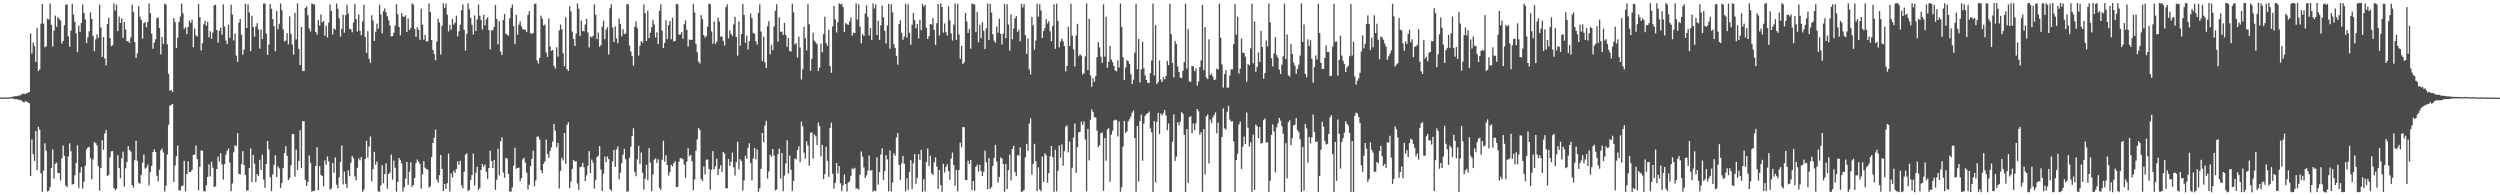 <?xml version="1.0" encoding="UTF-8"?>
<svg xmlns="http://www.w3.org/2000/svg" width="1920" height="150">
  <path d="M0 74.821h1v1.000H0zM1 74.994h1v1.000H1zM2 74.993h1v1.000H2zM3 74.654h1v1.000H3zM4 74.962h1v1.000H4zM5 74.957h1v1.000H5zM6 74.760h1v1.000H6zM7 74.715h1v1.000H7zM8 74.613h1v1.000H8zM9 74.222h1v1.409H9zM10 74.181h1v1.752H10zM11 73.809h1v2.449H11zM12 73.950h1v2.119H12zM13 73.565h1v2.839H13zM14 73.415h1v3.160H14zM15 73.193h1v3.761H15zM16 72.596h1v4.529H16zM17 71.981h1v6.204H17zM18 72.000h1v6.812H18zM19 72.283h1v5.457H19zM20 71.627h1v6.447H20zM21 71.283h1v7.391H21zM22 70.654h1v8.703H22zM23 25.699h1v109.462H23zM24 41.225h1v65.884H24zM25 32.792h1v85.598H25zM26 35.550h1v88.130H26zM27 47.617h1v53.015H27zM28 21.622h1v109.099H28zM29 54.529h1v42.866H29zM30 53.241h1v46.332H30zM31 18.212h1v114.966H31zM32 3.127h1v144.102H32zM33 18.115h1v112.910H33zM34 36.325h1v73.803H34zM35 35.526h1v80.221H35zM36 14.296h1v132.739H36zM37 14.984h1v131.499H37zM38 2.651h1v141.115H38zM39 19.090h1v110.024H39zM40 35.769h1v78.991H40zM41 23.487h1v113.616H41zM42 11.964h1v113.804H42zM43 20.538h1v104.351H43zM44 13.129h1v119.639H44zM45 14.536h1v118.449H45zM46 15.687h1v122.950H46zM47 33.374h1v88.257H47zM48 31.390h1v80.377H48zM49 19.369h1v100.362H49zM50 3.794h1v138.668H50zM51 3.284h1v140.480H51zM52 27.959h1v92.253H52zM53 35.929h1v74.214H53zM54 23.512h1v92.662H54zM55 2.887h1v138.823H55zM56 11.278h1v130.086H56zM57 16.676h1v117.987H57zM58 25.589h1v99.543H58zM59 40.061h1v71.626H59zM60 19.659h1v124.859H60zM61 24.597h1v108.010H61zM62 17.589h1v110.740H62zM63 3.520h1v141.386H63zM64 10.008h1v129.441H64zM65 14.883h1v112.400H65zM66 33.082h1v81.702H66zM67 28.727h1v84.556H67zM68 23.989h1v88.816H68zM69 9.477h1v112.012H69zM70 14.585h1v123.180H70zM71 27.574h1v94.911H71zM72 39.321h1v69.749H72zM73 30.316h1v79.585H73zM74 26.391h1v85.355H74zM75 29.039h1v98.649H75zM76 3.638h1v142.842H76zM77 21.143h1v107.882H77zM78 43.683h1v63.980H78zM79 28.415h1v86.645H79zM80 44.869h1v57.715H80zM81 50.192h1v49.616H81zM82 18.494h1v116.784H82zM83 13.571h1v120.769H83zM84 29.242h1v91.691H84zM85 35.418h1v80.737H85zM86 34.723h1v81.370H86zM87 2.779h1v141.619H87zM88 8.119h1v138.027H88zM89 3.565h1v141.448H89zM90 23.893h1v95.304H90zM91 12.623h1v116.392H91zM92 17.635h1v119.324H92zM93 13.978h1v107.641H93zM94 29.041h1v87.424H94zM95 16.945h1v126.301H95zM96 22.656h1v106.603H96zM97 31.547h1v92.885H97zM98 31.859h1v80.252H98zM99 32.942h1v82.188H99zM100 28.703h1v87.688H100zM101 3.610h1v138.464H101zM102 9.247h1v134.770H102zM103 32.294h1v90.720H103zM104 44.482h1v63.563H104zM105 41.020h1v82.537H105zM106 4.713h1v135.644H106zM107 12.772h1v128.353H107zM108 15.294h1v118.998H108zM109 29.686h1v95.267H109zM110 17.818h1v100.844H110zM111 16.938h1v112.630H111zM112 20.957h1v107.719H112zM113 16.871h1v109.546H113zM114 2.623h1v139.788H114zM115 10.029h1v122.039H115zM116 25.781h1v101.615H116zM117 37.419h1v79.409H117zM118 32.663h1v82.074H118zM119 30.194h1v86.503H119zM120 13.955h1v121.035H120zM121 13.395h1v125.842H121zM122 21.620h1v108.660H122zM123 41.733h1v73.768H123zM124 28.300h1v85.894H124zM125 33.705h1v83.444H125zM126 2.759h1v144.447H126zM127 3.550h1v139.180H127zM128 34.024h1v84.630H128zM129 56.710h1v39.245H129zM130 69.635h1v11.398H130zM131 69.204h1v11.365H131zM132 70.665h1v9.171H132zM133 13.876h1v125.830H133zM134 17.028h1v110.140H134zM135 36.825h1v83.120H135zM136 28.934h1v82.898H136zM137 16.987h1v129.364H137zM138 12.740h1v133.504H138zM139 2.798h1v140.221H139zM140 10.175h1v132.395H140zM141 22.073h1v101.495H141zM142 20.882h1v126.062H142zM143 26.228h1v107.467H143zM144 20.727h1v103.174H144zM145 15.780h1v116.493H145zM146 17.612h1v114.373H146zM147 15.031h1v115.327H147zM148 36.303h1v82.644H148zM149 21.859h1v96.840H149zM150 27.110h1v84.646H150zM151 28.176h1v94.002H151zM152 3.179h1v142.985H152zM153 13.185h1v114.913H153zM154 38.761h1v76.677H154zM155 33.243h1v82.638H155zM156 18.725h1v128.134H156zM157 15.973h1v131.079H157zM158 19.706h1v122.491H158zM159 16.755h1v119.085H159zM160 28.668h1v97.592H160zM161 24.064h1v111.458H161zM162 29.807h1v94.445H162zM163 24.955h1v103.909H163zM164 4.097h1v139.542H164zM165 3.656h1v139.481H165zM166 23.005h1v106.778H166zM167 32.832h1v87.473H167zM168 23.674h1v100.401H168zM169 21.310h1v96.411H169zM170 26.631h1v99.693H170zM171 3.310h1v134.678H171zM172 20.436h1v105.629H172zM173 31.140h1v87.648H173zM174 33.856h1v81.868H174zM175 18.918h1v95.069H175zM176 29.080h1v95.791H176zM177 3.568h1v143.305H177zM178 11.185h1v129.698H178zM179 31.084h1v85.891H179zM180 25.585h1v86.060H180zM181 42.697h1v69.525H181zM182 47.424h1v54.828H182zM183 17.397h1v116.179H183zM184 14.552h1v119.437H184zM185 26.687h1v99.415H185zM186 41.969h1v74.108H186zM187 38.082h1v88.811H187zM188 2.839h1v131.524H188zM189 21.484h1v124.796H189zM190 3.355h1v142.950H190zM191 9.553h1v119.541H191zM192 39.238h1v74.781H192zM193 12.027h1v127.738H193zM194 20.725h1v98.284H194zM195 28.174h1v97.500H195zM196 20.424h1v119.433H196zM197 17.826h1v115.825H197zM198 22.661h1v112.520H198zM199 37.392h1v85.339H199zM200 22.581h1v107.912H200zM201 30.085h1v88.691H201zM202 2.787h1v135.095H202zM203 2.640h1v141.580H203zM204 25.869h1v100.083H204zM205 42.211h1v66.080H205zM206 34.174h1v80.540H206zM207 3.115h1v132.948H207zM208 6.634h1v140.226H208zM209 14.709h1v119.288H209zM210 20.134h1v106.460H210zM211 39.348h1v79.998H211zM212 8.515h1v127.483H212zM213 22.451h1v105.359H213zM214 18.276h1v111.081H214zM215 2.684h1v141.658H215zM216 7.888h1v132.742H216zM217 22.502h1v106.697H217zM218 31.840h1v85.661H218zM219 31.097h1v81.201H219zM220 25.448h1v94.302H220zM221 34.065h1v104.267H221zM222 12.612h1v124.308H222zM223 26.035h1v101.001H223zM224 34.135h1v68.742H224zM225 42.040h1v61.023H225zM226 9.850h1v125.882H226zM227 30.301h1v84.662H227zM228 2.618h1v128.043H228zM229 37.539h1v86.008H229zM230 50.067h1v49.993H230zM231 20.756h1v108.254H231zM232 54.436h1v38.651H232zM233 54.628h1v38.518H233zM234 6.073h1v131.997H234zM235 4.866h1v138.005H235zM236 11.704h1v127.903H236zM237 21.875h1v97.568H237zM238 24.167h1v100.913H238zM239 2.657h1v144.623H239zM240 3.236h1v143.280H240zM241 3.494h1v143.199H241zM242 24.583h1v102.954H242zM243 26.613h1v86.421H243zM244 15.318h1v130.772H244zM245 19.600h1v107.989H245zM246 11.179h1v123.107H246zM247 17.255h1v117.930H247zM248 16.099h1v126.952H248zM249 27.462h1v95.758H249zM250 19.676h1v106.886H250zM251 28.764h1v91.340H251zM252 17.425h1v106.515H252zM253 3.463h1v142.208H253zM254 8.455h1v136.357H254zM255 26.547h1v98.698H255zM256 21.832h1v110.810H256zM257 22.787h1v98.163H257zM258 2.714h1v139.125H258zM259 6.729h1v137.918H259zM260 13.953h1v122.101H260zM261 28.043h1v96.227H261zM262 21.993h1v89.757H262zM263 11.293h1v130.391H263zM264 25.047h1v106.688H264zM265 11.612h1v129.495H265zM266 3.625h1v140.798H266zM267 10.454h1v120.245H267zM268 22.076h1v113.213H268zM269 22.569h1v102.419H269zM270 24.760h1v94.980H270zM271 17.268h1v104.205H271zM272 3.095h1v132.391H272zM273 14.626h1v123.990H273zM274 24.223h1v104.729H274zM275 11.062h1v110.590H275zM276 23.679h1v99.435H276zM277 27.047h1v93.510H277zM278 16.463h1v130.828H278zM279 3.616h1v141.928H279zM280 28.352h1v93.683H280zM281 40.536h1v67.638H281zM282 23.963h1v97.139H282zM283 45.076h1v67.486H283zM284 48.210h1v56.608H284zM285 11.738h1v127.575H285zM286 15.754h1v114.160H286zM287 31.483h1v85.127H287zM288 24.391h1v102.134H288zM289 18.178h1v105.833H289zM290 22.092h1v124.932H290zM291 3.654h1v143.590H291zM292 10.987h1v131.470H292zM293 25.665h1v101.167H293zM294 8.595h1v132.120H294zM295 6.435h1v127.229H295zM296 9.471h1v116.029H296zM297 12.560h1v132.356H297zM298 15.582h1v118.030H298zM299 19.636h1v112.904H299zM300 27.908h1v90.809H300zM301 27.702h1v110.240H301zM302 25.167h1v98.249H302zM303 19.610h1v109.269H303zM304 3.311h1v143.864H304zM305 10.900h1v128.772H305zM306 20.744h1v100.648H306zM307 27.146h1v95.890H307zM308 10.025h1v115.501H308zM309 12.682h1v134.453H309zM310 12.966h1v130.851H310zM311 11.773h1v125.322H311zM312 24.553h1v99.815H312zM313 14.171h1v127.792H313zM314 23.005h1v108.940H314zM315 21.444h1v103.248H315zM316 2.622h1v140.891H316zM317 3.642h1v138.335H317zM318 22.357h1v114.337H318zM319 28.259h1v97.041H319zM320 20.978h1v101.528H320zM321 22.789h1v101.393H321zM322 30.555h1v95.235H322zM323 6.710h1v138.173H323zM324 18.912h1v115.004H324zM325 30.469h1v93.207H325zM326 26.794h1v102.019H326zM327 31.820h1v98.000H327zM328 31.651h1v98.589H328zM329 2.603h1v141.543H329zM330 9.141h1v134.036H330zM331 30.710h1v89.953H331zM332 38.275h1v71.564H332zM333 41.530h1v64.277H333zM334 46.227h1v53.343H334zM335 31.830h1v106.062H335zM336 14.342h1v126.019H336zM337 17.323h1v117.214H337zM338 41.906h1v77.076H338zM339 19.786h1v109.953H339zM340 2.602h1v144.201H340zM341 6.093h1v135.125H341zM342 2.790h1v142.311H342zM343 11.317h1v129.370H343zM344 24.114h1v93.868H344zM345 18.980h1v128.134H345zM346 22.718h1v110.444H346zM347 14.565h1v121.675H347zM348 18.892h1v112.223H348zM349 17.338h1v115.532H349zM350 12.100h1v117.691H350zM351 27.993h1v95.883H351zM352 24.061h1v102.500H352zM353 19.021h1v104.399H353zM354 7.789h1v134.645H354zM355 3.469h1v141.163H355zM356 22.863h1v109.090H356zM357 38.832h1v79.910H357zM358 25.894h1v91.949H358zM359 2.624h1v144.155H359zM360 7.083h1v138.804H360zM361 13.660h1v124.612H361zM362 18.927h1v115.579H362zM363 26.461h1v91.437H363zM364 11.801h1v130.761H364zM365 23.791h1v108.817H365zM366 14.965h1v113.154H366zM367 3.545h1v142.363H367zM368 12.072h1v132.270H368zM369 15.215h1v115.273H369zM370 22.673h1v103.254H370zM371 11.291h1v116.745H371zM372 19.456h1v106.953H372zM373 14.862h1v117.220H373zM374 13.251h1v124.169H374zM375 23.065h1v105.961H375zM376 37.916h1v77.855H376zM377 23.323h1v100.338H377zM378 23.244h1v105.828H378zM379 20.514h1v102.327H379zM380 3.859h1v141.964H380zM381 14.495h1v123.565H381zM382 34.042h1v80.127H382zM383 16.221h1v118.372H383zM384 39.678h1v68.941H384zM385 42.246h1v63.251H385zM386 15.317h1v117.173H386zM387 10.714h1v125.795H387zM388 25.822h1v95.523H388zM389 26.629h1v95.121H389zM390 27.451h1v106.151H390zM391 13.970h1v133.136H391zM392 6.067h1v141.103H392zM393 3.487h1v140.360H393zM394 20.066h1v107.126H394zM395 33.789h1v79.697H395zM396 11.407h1v118.226H396zM397 26.585h1v102.462H397zM398 18.871h1v109.861H398zM399 16.424h1v122.787H399zM400 20.239h1v116.566H400zM401 22.394h1v100.130H401zM402 22.719h1v98.483H402zM403 22.904h1v102.067H403zM404 24.699h1v107.920H404zM405 11.500h1v134.029H405zM406 8.624h1v133.287H406zM407 25.396h1v102.150H407zM408 26.098h1v95.848H408zM409 25.310h1v90.463H409zM410 3.176h1v139.855H410zM411 2.636h1v135.896H411zM412 46.366h1v58.530H412zM413 48.746h1v56.147H413zM414 44.564h1v62.720H414zM415 12.000h1v118.677H415zM416 14.448h1v118.466H416zM417 19.558h1v106.253H417zM418 18.826h1v105.078H418zM419 40.280h1v66.963H419zM420 43.679h1v74.530H420zM421 14.119h1v107.156H421zM422 35.651h1v80.305H422zM423 39.191h1v73.994H423zM424 38.429h1v70.248H424zM425 50.523h1v44.606H425zM426 52.602h1v47.846H426zM427 36.330h1v76.652H427zM428 43.479h1v66.254H428zM429 23.340h1v121.441H429zM430 18.823h1v112.400H430zM431 22.464h1v98.703H431zM432 40.863h1v82.301H432zM433 50.776h1v51.357H433zM434 13.291h1v112.475H434zM435 53.077h1v42.847H435zM436 54.471h1v39.410H436zM437 4.827h1v139.546H437zM438 8.704h1v130.826H438zM439 24.299h1v105.460H439zM440 29.967h1v93.022H440zM441 35.378h1v88.682H441zM442 25.767h1v98.081H442zM443 2.642h1v138.134H443zM444 6.642h1v139.229H444zM445 27.551h1v100.806H445zM446 15.752h1v112.166H446zM447 23.728h1v101.418H447zM448 24.134h1v104.273H448zM449 18.816h1v120.177H449zM450 14.516h1v120.225H450zM451 24.913h1v102.403H451zM452 36.483h1v79.600H452zM453 28.068h1v104.892H453zM454 28.743h1v93.870H454zM455 27.542h1v97.230H455zM456 3.320h1v141.547H456zM457 11.332h1v127.026H457zM458 29.962h1v90.742H458zM459 24.999h1v94.625H459zM460 35.933h1v76.237H460zM461 34.754h1v95.432H461zM462 20.531h1v126.171H462zM463 15.879h1v117.599H463zM464 30.049h1v90.221H464zM465 22.645h1v101.937H465zM466 20.875h1v99.258H466zM467 41.809h1v80.374H467zM468 6.303h1v139.018H468zM469 3.270h1v143.352H469zM470 21.132h1v102.878H470zM471 32.256h1v82.880H471zM472 20.336h1v107.795H472zM473 29.531h1v85.231H473zM474 33.172h1v79.287H474zM475 14.243h1v123.409H475zM476 18.471h1v114.265H476zM477 27.901h1v97.389H477zM478 22.374h1v96.281H478zM479 26.103h1v88.188H479zM480 25.831h1v96.452H480zM481 3.343h1v143.949H481zM482 3.253h1v143.629H482zM483 35.022h1v86.014H483zM484 39.537h1v73.179H484zM485 42.971h1v61.523H485zM486 50.452h1v48.003H486zM487 20.536h1v111.569H487zM488 16.448h1v118.867H488zM489 21.694h1v100.557H489zM490 42.700h1v69.332H490zM491 35.189h1v90.846H491zM492 31.625h1v85.446H492zM493 32.822h1v99.867H493zM494 3.420h1v142.196H494zM495 10.154h1v127.087H495zM496 31.595h1v94.990H496zM497 8.194h1v130.219H497zM498 29.225h1v84.569H498zM499 25.070h1v99.970H499zM500 20.849h1v125.980H500zM501 15.299h1v118.833H501zM502 18.752h1v103.908H502zM503 28.779h1v92.877H503zM504 24.778h1v100.376H504zM505 33.813h1v88.575H505zM506 8.276h1v136.113H506zM507 3.260h1v142.558H507zM508 23.535h1v99.202H508zM509 36.808h1v71.285H509zM510 32.925h1v91.219H510zM511 15.527h1v103.690H511zM512 30.037h1v96.787H512zM513 19.236h1v115.546H513zM514 16.122h1v115.995H514zM515 30.143h1v96.384H515zM516 13.612h1v114.131H516zM517 31.802h1v93.454H517zM518 31.464h1v92.359H518zM519 3.001h1v140.729H519zM520 3.346h1v140.136H520zM521 26.718h1v97.452H521zM522 26.357h1v95.017H522zM523 24.577h1v96.963H523zM524 29.744h1v92.593H524zM525 18.569h1v107.885H525zM526 15.598h1v120.931H526zM527 22.991h1v101.167H527zM528 35.750h1v78.070H528zM529 30.319h1v89.634H529zM530 30.681h1v88.236H530zM531 30.672h1v93.155H531zM532 3.034h1v143.231H532zM533 9.593h1v128.163H533zM534 33.653h1v82.013H534zM535 40.101h1v66.923H535zM536 47.267h1v51.002H536zM537 48.747h1v51.022H537zM538 11.627h1v125.866H538zM539 14.675h1v124.322H539zM540 26.882h1v100.936H540zM541 28.808h1v105.147H541zM542 27.674h1v95.089H542zM543 20.487h1v101.946H543zM544 2.764h1v126.922H544zM545 3.305h1v142.380H545zM546 24.130h1v106.247H546zM547 33.524h1v82.562H547zM548 16.486h1v113.628H548zM549 33.688h1v94.024H549zM550 31.950h1v89.977H550zM551 13.517h1v120.911H551zM552 16.548h1v113.057H552zM553 28.160h1v98.783H553zM554 27.989h1v104.114H554zM555 31.462h1v85.155H555zM556 34.932h1v83.063H556zM557 5.584h1v138.977H557zM558 3.339h1v141.371H558zM559 29.418h1v92.705H559zM560 23.280h1v104.046H560zM561 26.041h1v98.108H561zM562 27.753h1v89.437H562zM563 18.681h1v109.798H563zM564 12.864h1v121.945H564zM565 28.353h1v96.092H565zM566 42.772h1v66.020H566zM567 16.545h1v113.576H567zM568 35.084h1v87.222H568zM569 26.179h1v97.596H569zM570 3.181h1v143.226H570zM571 11.513h1v127.061H571zM572 32.852h1v86.727H572zM573 27.417h1v94.580H573zM574 38.043h1v75.439H574zM575 31.589h1v78.494H575zM576 10.441h1v114.774H576zM577 13.925h1v124.663H577zM578 25.313h1v96.424H578zM579 26.005h1v87.595H579zM580 31.642h1v90.728H580zM581 34.216h1v80.498H581zM582 9.938h1v137.413H582zM583 3.394h1v141.156H583zM584 24.282h1v105.401H584zM585 46.911h1v55.224H585zM586 28.179h1v81.104H586zM587 47.883h1v48.549H587zM588 52.296h1v40.492H588zM589 20.092h1v116.996H589zM590 16.212h1v115.470H590zM591 41.786h1v77.017H591zM592 34.426h1v85.913H592zM593 38.506h1v75.914H593zM594 20.282h1v99.183H594zM595 8.286h1v137.876H595zM596 3.226h1v142.305H596zM597 32.024h1v86.333H597zM598 13.327h1v100.875H598zM599 24.390h1v112.731H599zM600 24.302h1v93.188H600zM601 26.766h1v120.202H601zM602 17.545h1v117.174H602zM603 26.715h1v98.834H603zM604 35.913h1v71.826H604zM605 29.186h1v104.098H605zM606 39.177h1v80.397H606zM607 39.579h1v90.800H607zM608 2.863h1v143.704H608zM609 9.448h1v129.483H609zM610 34.138h1v87.669H610zM611 33.120h1v89.227H611zM612 44.207h1v71.043H612zM613 28.144h1v84.184H613zM614 36.443h1v88.098H614zM615 61.017h1v32.330H615zM616 53.199h1v43.810H616zM617 20.516h1v96.740H617zM618 29.365h1v92.401H618zM619 38.683h1v69.901H619zM620 3.191h1v108.593H620zM621 18.682h1v108.631H621zM622 54.411h1v47.625H622zM623 45.255h1v56.398H623zM624 25.130h1v96.683H624zM625 31.236h1v71.947H625zM626 32.405h1v72.323H626zM627 33.880h1v77.540H627zM628 54.580h1v39.510H628zM629 51.936h1v44.854H629zM630 33.431h1v86.682H630zM631 40.137h1v71.147H631zM632 26.258h1v111.253H632zM633 12.814h1v120.908H633zM634 33.128h1v79.606H634zM635 35.100h1v88.373H635zM636 22.885h1v112.950H636zM637 50.671h1v47.550H637zM638 55.894h1v38.265H638zM639 20.320h1v113.107H639zM640 4.466h1v140.397H640zM641 14.930h1v125.544H641zM642 24.947h1v100.358H642zM643 16.989h1v116.247H643zM644 2.577h1v124.986H644zM645 3.403h1v137.367H645zM646 2.932h1v143.984H646zM647 5.475h1v137.022H647zM648 24.547h1v109.389H648zM649 17.719h1v123.574H649zM650 18.635h1v128.487H650zM651 19.093h1v121.128H651zM652 16.441h1v122.930H652zM653 13.492h1v121.590H653zM654 27.417h1v101.989H654zM655 25.142h1v104.741H655zM656 25.444h1v103.449H656zM657 2.564h1v142.314H657zM658 15.036h1v129.648H658zM659 3.200h1v142.539H659zM660 20.450h1v113.697H660zM661 33.293h1v83.131H661zM662 26.156h1v94.143H662zM663 27.664h1v100.939H663zM664 10.428h1v126.317H664zM665 4.136h1v130.630H665zM666 12.897h1v118.131H666zM667 27.272h1v92.234H667zM668 21.542h1v109.468H668zM669 30.662h1v100.006H669zM670 2.685h1v144.570H670zM671 6.528h1v139.768H671zM672 3.438h1v143.435H672zM673 26.859h1v93.915H673zM674 15.809h1v125.968H674zM675 30.626h1v101.638H675zM676 19.433h1v99.291H676zM677 4.298h1v109.623H677zM678 13.352h1v124.844H678zM679 23.693h1v107.688H679zM680 33.443h1v85.769H680zM681 19.553h1v102.928H681zM682 2.899h1v144.084H682zM683 37.371h1v78.146H683zM684 3.249h1v143.745H684zM685 9.466h1v130.701H685zM686 34.030h1v83.785H686zM687 36.751h1v82.802H687zM688 42.848h1v62.657H688zM689 49.605h1v52.568H689zM690 18.522h1v108.159H690zM691 15.636h1v122.632H691zM692 25.131h1v100.415H692zM693 30.589h1v89.194H693zM694 28.083h1v97.663H694zM695 2.861h1v144.108H695zM696 28.781h1v108.119H696zM697 3.168h1v142.624H697zM698 25.070h1v107.000H698zM699 34.363h1v88.638H699zM700 18.972h1v126.269H700zM701 10.002h1v115.311H701zM702 15.552h1v102.829H702zM703 21.700h1v119.459H703zM704 18.410h1v118.050H704zM705 29.495h1v88.953H705zM706 15.265h1v107.607H706zM707 23.153h1v91.907H707zM708 3.033h1v144.289H708zM709 5.176h1v132.438H709zM710 3.664h1v143.318H710zM711 21.330h1v103.156H711zM712 29.969h1v84.080H712zM713 27.783h1v99.759H713zM714 18.443h1v101.211H714zM715 18.824h1v114.254H715zM716 13.865h1v120.563H716zM717 23.040h1v101.746H717zM718 34.604h1v86.221H718zM719 17.867h1v110.032H719zM720 3.066h1v142.024H720zM721 27.273h1v103.277H721zM722 2.557h1v139.600H722zM723 5.367h1v142.055H723zM724 25.104h1v100.683H724zM725 18.006h1v114.430H725zM726 24.675h1v103.516H726zM727 27.293h1v98.911H727zM728 4.865h1v126.519H728zM729 15.603h1v122.386H729zM730 25.738h1v96.064H730zM731 31.064h1v86.134H731zM732 18.875h1v107.867H732zM733 2.685h1v139.880H733zM734 30.682h1v99.864H734zM735 2.917h1v144.096H735zM736 26.463h1v104.045H736zM737 45.185h1v64.352H737zM738 35.247h1v77.913H738zM739 49.266h1v48.321H739zM740 47.880h1v49.841H740zM741 9.941h1v128.147H741zM742 16.543h1v121.768H742zM743 25.312h1v97.978H743zM744 22.312h1v103.567H744zM745 37.445h1v85.345H745zM746 2.724h1v143.268H746zM747 3.177h1v135.855H747zM748 3.482h1v143.047H748zM749 24.660h1v103.598H749zM750 9.330h1v117.111H750zM751 32.516h1v99.216H751zM752 19.045h1v107.529H752zM753 29.399h1v101.961H753zM754 17.188h1v118.069H754zM755 23.671h1v108.266H755zM756 37.666h1v78.031H756zM757 21.828h1v102.853H757zM758 2.678h1v142.481H758zM759 30.744h1v90.687H759zM760 2.954h1v142.129H760zM761 9.643h1v134.048H761zM762 26.298h1v101.228H762zM763 31.231h1v90.026H763zM764 32.815h1v78.420H764zM765 20.330h1v103.725H765zM766 25.131h1v115.045H766zM767 14.317h1v121.594H767zM768 25.986h1v94.974H768zM769 34.170h1v87.540H769zM770 25.690h1v100.376H770zM771 2.954h1v144.341H771zM772 29.317h1v96.530H772zM773 3.232h1v141.949H773zM774 18.864h1v111.728H774zM775 38.855h1v79.904H775zM776 11.007h1v127.648H776zM777 30.193h1v84.160H777zM778 21.987h1v90.012H778zM779 14.103h1v117.939H779zM780 12.296h1v123.032H780zM781 24.421h1v94.891H781zM782 22.838h1v96.545H782zM783 31.711h1v81.547H783zM784 2.814h1v144.614H784zM785 5.774h1v141.192H785zM786 3.168h1v142.697H786zM787 26.970h1v93.804H787zM788 41.383h1v69.051H788zM789 29.455h1v86.297H789zM790 53.273h1v41.684H790zM791 57.146h1v33.654H791zM792 13.029h1v121.154H792zM793 19.346h1v106.527H793zM794 38.234h1v72.181H794zM795 31.135h1v92.710H795zM796 2.852h1v144.059H796zM797 12.815h1v115.753H797zM798 3.211h1v142.409H798zM799 8.047h1v138.847H799zM800 29.225h1v90.973H800zM801 23.867h1v115.851H801zM802 21.579h1v96.168H802zM803 14.656h1v104.611H803zM804 18.057h1v122.229H804zM805 16.304h1v116.598H805zM806 24.126h1v95.845H806zM807 31.570h1v80.594H807zM808 19.794h1v100.907H808zM809 3.373h1v143.889H809zM810 37.486h1v77.630H810zM811 2.801h1v144.246H811zM812 15.964h1v115.310H812zM813 36.372h1v75.348H813zM814 31.882h1v89.276H814zM815 29.593h1v81.307H815zM816 31.863h1v95.377H816zM817 35.537h1v80.367H817zM818 54.857h1v42.272H818zM819 50.572h1v45.752H819zM820 20.512h1v96.458H820zM821 35.304h1v73.436H821zM822 2.890h1v144.557H822zM823 27.409h1v101.332H823zM824 37.982h1v67.676H824zM825 50.989h1v43.939H825zM826 27.263h1v105.558H826zM827 18.292h1v94.670H827zM828 43.140h1v58.555H828zM829 41.476h1v59.677H829zM830 42.763h1v50.677H830zM831 57.204h1v38.795H831zM832 56.335h1v36.911H832zM833 43.287h1v63.782H833zM834 2.652h1v144.196H834zM835 53.743h1v45.198H835zM836 14.477h1v108.680H836zM837 57.839h1v34.154H837zM838 66.609h1v17.427H838zM839 60.057h1v25.869H839zM840 62.828h1v27.218H840zM841 58.485h1v31.715H841zM842 43.956h1v56.304H842zM843 32.357h1v80.757H843zM844 36.399h1v75.139H844zM845 43.503h1v58.721H845zM846 48.273h1v53.578H846zM847 3.333h1v143.219H847zM848 43.524h1v62.551H848zM849 12.886h1v110.549H849zM850 52.060h1v47.284H850zM851 47.530h1v50.999H851zM852 35.366h1v104.294H852zM853 45.730h1v57.692H853zM854 47.706h1v52.663H854zM855 50.693h1v41.912H855zM856 54.215h1v37.691H856zM857 54.794h1v37.525H857zM858 46.410h1v58.381H858zM859 51.795h1v41.366H859zM860 2.714h1v144.573H860zM861 20.682h1v123.150H861zM862 43.976h1v68.607H862zM863 61.450h1v31.392H863zM864 51.883h1v50.182H864zM865 46.232h1v54.640H865zM866 46.966h1v46.337H866zM867 49.259h1v42.332H867zM868 56.875h1v32.664H868zM869 64.524h1v22.002H869zM870 61.170h1v23.737H870zM871 40.561h1v65.428H871zM872 2.910h1v144.357H872zM873 53.026h1v43.757H873zM874 29.970h1v109.509H874zM875 63.354h1v29.685H875zM876 53.308h1v34.714H876zM877 32.046h1v91.420H877zM878 52.413h1v42.516H878zM879 57.960h1v31.064H879zM880 61.454h1v26.096H880zM881 63.523h1v23.395H881zM882 63.728h1v22.049H882zM883 56.104h1v42.569H883zM884 46.472h1v55.284H884zM885 2.790h1v144.579H885zM886 57.967h1v35.083H886zM887 19.273h1v120.737H887zM888 64.619h1v28.963H888zM889 62.986h1v23.626H889zM890 46.438h1v56.595H890zM891 61.010h1v26.223H891zM892 62.984h1v25.597H892zM893 59.067h1v27.797H893zM894 61.003h1v23.453H894zM895 58.250h1v30.536H895zM896 46.742h1v53.300H896zM897 50.042h1v44.890H897zM898 2.835h1v144.522H898zM899 26.193h1v121.277H899zM900 48.316h1v60.559H900zM901 59.370h1v28.509H901zM902 31.412h1v92.163H902zM903 33.756h1v86.522H903zM904 51.044h1v42.861H904zM905 55.342h1v40.796H905zM906 59.583h1v33.790H906zM907 60.014h1v26.169H907zM908 54.344h1v33.078H908zM909 47.685h1v55.854H909zM910 2.871h1v144.539H910zM911 52.768h1v46.469H911zM912 22.301h1v118.191H912zM913 62.574h1v27.216H913zM914 62.845h1v26.473H914zM915 50.590h1v51.847H915zM916 51.030h1v43.792H916zM917 54.560h1v45.361H917zM918 52.458h1v42.208H918zM919 65.740h1v17.966H919zM920 62.477h1v22.926H920zM921 51.432h1v51.986H921zM922 46.392h1v55.089H922zM923 3.850h1v143.464H923zM924 53.842h1v45.317H924zM925 20.772h1v113.237H925zM926 59.503h1v29.879H926zM927 60.699h1v27.243H927zM928 30.232h1v95.249H928zM929 57.604h1v34.205H929zM930 56.370h1v38.143H930zM931 58.809h1v31.355H931zM932 61.429h1v27.022H932zM933 61.077h1v25.251H933zM934 52.699h1v49.747H934zM935 53.500h1v40.659H935zM936 2.850h1v144.623H936zM937 28.941h1v118.548H937zM938 49.492h1v55.649H938zM939 67.344h1v15.883H939zM940 57.006h1v41.604H940zM941 53.789h1v45.675H941zM942 67.302h1v18.537H942zM943 67.282h1v14.007H943zM944 57.942h1v33.812H944zM945 53.227h1v40.179H945zM946 53.269h1v39.788H946zM947 33.960h1v74.735H947zM948 3.165h1v144.318H948zM949 26.652h1v96.269H949zM950 12.824h1v105.230H950zM951 56.459h1v39.235H951zM952 52.720h1v40.573H952zM953 29.557h1v100.160H953zM954 40.477h1v72.281H954zM955 40.688h1v64.146H955zM956 43.498h1v67.116H956zM957 62.755h1v23.651H957zM958 49.279h1v48.800H958zM959 50.115h1v62.448H959zM960 37.210h1v72.000H960zM961 2.752h1v144.672H961zM962 48.563h1v54.889H962zM963 16.464h1v129.372H963zM964 55.136h1v40.560H964zM965 51.350h1v45.590H965zM966 40.227h1v66.003H966zM967 47.680h1v49.910H967zM968 23.687h1v86.630H968zM969 36.103h1v73.656H969zM970 60.415h1v31.897H970zM971 56.152h1v34.866H971zM972 31.010h1v78.612H972zM973 35.644h1v73.623H973zM974 2.730h1v144.747H974zM975 17.131h1v121.577H975zM976 44.745h1v58.788H976zM977 51.029h1v44.522H977zM978 40.966h1v60.105H978zM979 28.453h1v103.920H979zM980 42.345h1v55.504H980zM981 44.393h1v50.316H981zM982 53.411h1v37.190H982zM983 56.951h1v35.714H983zM984 49.645h1v47.339H984zM985 43.200h1v59.500H985zM986 2.710h1v144.739H986zM987 45.366h1v64.595H987zM988 26.466h1v110.556H988zM989 57.931h1v35.865H989zM990 58.833h1v33.548H990zM991 33.759h1v77.736H991zM992 41.469h1v64.605H992zM993 48.081h1v48.222H993zM994 50.547h1v45.260H994zM995 56.696h1v33.904H995zM996 52.895h1v47.057H996zM997 49.654h1v51.753H997zM998 42.670h1v64.277H998zM999 2.523h1v144.820H999zM1000 32.282h1v80.486H1000zM1001 18.819h1v127.588H1001zM1002 56.825h1v38.434H1002zM1003 59.445h1v39.097H1003zM1004 30.223h1v94.832H1004zM1005 35.258h1v69.914H1005zM1006 30.892h1v79.361H1006zM1007 45.046h1v60.422H1007zM1008 63.433h1v24.495H1008zM1009 51.511h1v49.777H1009zM1010 42.582h1v66.344H1010zM1011 45.678h1v63.002H1011zM1012 3.043h1v144.430H1012zM1013 25.298h1v109.810H1013zM1014 48.264h1v66.700H1014zM1015 52.916h1v40.554H1015zM1016 53.038h1v44.286H1016zM1017 44.440h1v63.924H1017zM1018 34.845h1v76.260H1018zM1019 39.897h1v70.637H1019zM1020 39.954h1v62.903H1020zM1021 58.534h1v31.672H1021zM1022 58.158h1v30.361H1022zM1023 35.831h1v82.534H1023zM1024 2.918h1v144.542H1024zM1025 32.186h1v76.837H1025zM1026 31.842h1v107.082H1026zM1027 58.058h1v33.724H1027zM1028 46.047h1v56.689H1028zM1029 27.391h1v102.093H1029zM1030 42.659h1v66.437H1030zM1031 46.718h1v59.367H1031zM1032 49.203h1v52.728H1032zM1033 55.297h1v37.811H1033zM1034 51.861h1v43.214H1034zM1035 50.582h1v45.960H1035zM1036 43.188h1v58.968H1036zM1037 3.139h1v144.322H1037zM1038 42.623h1v65.692H1038zM1039 32.073h1v115.440H1039zM1040 58.705h1v30.225H1040zM1041 65.035h1v21.438H1041zM1042 61.974h1v25.255H1042zM1043 60.121h1v29.747H1043zM1044 55.870h1v38.605H1044zM1045 39.580h1v87.502H1045zM1046 27.170h1v104.833H1046zM1047 37.138h1v82.497H1047zM1048 33.645h1v76.179H1048zM1049 18.486h1v95.669H1049zM1050 11.847h1v127.899H1050zM1051 18.354h1v119.166H1051zM1052 38.333h1v71.087H1052zM1053 28.959h1v86.238H1053zM1054 36.297h1v80.876H1054zM1055 11.788h1v120.335H1055zM1056 25.359h1v106.353H1056zM1057 18.204h1v106.171H1057zM1058 30.528h1v95.004H1058zM1059 45.582h1v70.415H1059zM1060 28.004h1v83.954H1060zM1061 28.792h1v91.202H1061zM1062 30.508h1v96.907H1062zM1063 33.422h1v92.385H1063zM1064 35.803h1v93.164H1064zM1065 45.923h1v63.308H1065zM1066 43.192h1v66.391H1066zM1067 41.200h1v63.077H1067zM1068 38.738h1v82.330H1068zM1069 2.888h1v138.303H1069zM1070 12.561h1v124.885H1070zM1071 51.167h1v45.910H1071zM1072 49.618h1v49.681H1072zM1073 48.634h1v56.989H1073zM1074 13.832h1v122.712H1074zM1075 22.911h1v109.256H1075zM1076 23.335h1v104.555H1076zM1077 33.403h1v103.550H1077zM1078 38.985h1v70.663H1078zM1079 31.776h1v86.310H1079zM1080 33.749h1v81.612H1080zM1081 26.085h1v94.567H1081zM1082 22.787h1v87.048H1082zM1083 32.447h1v73.999H1083zM1084 30.246h1v77.086H1084zM1085 43.881h1v66.690H1085zM1086 36.165h1v77.312H1086zM1087 35.436h1v84.618H1087zM1088 34.407h1v83.427H1088zM1089 22.367h1v100.187H1089zM1090 47.312h1v50.888H1090zM1091 54.803h1v39.906H1091zM1092 56.810h1v37.022H1092zM1093 30.581h1v89.005H1093zM1094 45.007h1v74.494H1094zM1095 43.604h1v60.976H1095zM1096 47.040h1v55.847H1096zM1097 40.580h1v67.310H1097zM1098 39.887h1v67.945H1098zM1099 31.596h1v79.419H1099zM1100 31.709h1v73.318H1100zM1101 6.266h1v140.439H1101zM1102 10.135h1v112.912H1102zM1103 51.482h1v47.111H1103zM1104 41.641h1v58.933H1104zM1105 26.323h1v103.209H1105zM1106 13.401h1v111.817H1106zM1107 21.333h1v107.755H1107zM1108 34.222h1v86.011H1108zM1109 48.377h1v48.226H1109zM1110 38.414h1v72.011H1110zM1111 36.753h1v77.930H1111zM1112 26.737h1v99.877H1112zM1113 36.774h1v74.963H1113zM1114 25.612h1v87.619H1114zM1115 12.725h1v107.909H1115zM1116 36.834h1v66.713H1116zM1117 43.530h1v64.708H1117zM1118 35.973h1v85.559H1118zM1119 45.201h1v67.984H1119zM1120 9.136h1v138.239H1120zM1121 18.085h1v103.684H1121zM1122 54.201h1v42.524H1122zM1123 47.305h1v61.317H1123zM1124 26.971h1v106.816H1124zM1125 21.028h1v109.922H1125zM1126 27.221h1v102.375H1126zM1127 23.252h1v109.272H1127zM1128 52.126h1v53.224H1128zM1129 30.287h1v89.341H1129zM1130 37.204h1v84.124H1130zM1131 28.000h1v101.130H1131zM1132 35.022h1v79.022H1132zM1133 35.453h1v81.438H1133zM1134 41.658h1v67.563H1134zM1135 47.661h1v58.848H1135zM1136 42.953h1v62.790H1136zM1137 39.153h1v79.729H1137zM1138 38.301h1v70.103H1138zM1139 38.906h1v73.475H1139zM1140 11.611h1v100.150H1140zM1141 54.481h1v39.670H1141zM1142 53.553h1v38.147H1142zM1143 43.986h1v69.973H1143zM1144 50.267h1v46.134H1144zM1145 50.111h1v45.405H1145zM1146 36.301h1v77.085H1146zM1147 42.775h1v63.046H1147zM1148 42.816h1v63.037H1148zM1149 47.435h1v62.327H1149zM1150 26.683h1v88.747H1150zM1151 8.439h1v130.253H1151zM1152 19.418h1v116.321H1152zM1153 15.743h1v121.821H1153zM1154 50.726h1v53.006H1154zM1155 35.689h1v74.746H1155zM1156 19.308h1v118.348H1156zM1157 20.280h1v102.384H1157zM1158 19.333h1v103.024H1158zM1159 33.392h1v88.214H1159zM1160 53.160h1v49.525H1160zM1161 34.801h1v87.249H1161zM1162 30.023h1v88.140H1162zM1163 29.571h1v96.726H1163zM1164 34.681h1v82.244H1164zM1165 17.919h1v108.248H1165zM1166 30.216h1v88.529H1166zM1167 43.754h1v60.304H1167zM1168 44.146h1v59.907H1168zM1169 37.365h1v86.188H1169zM1170 2.933h1v130.697H1170zM1171 4.574h1v134.637H1171zM1172 27.940h1v91.916H1172zM1173 48.441h1v52.465H1173zM1174 51.063h1v57.968H1174zM1175 10.188h1v132.598H1175zM1176 24.087h1v108.566H1176zM1177 29.372h1v89.273H1177zM1178 3.961h1v125.081H1178zM1179 48.504h1v55.225H1179zM1180 16.463h1v102.170H1180zM1181 14.034h1v107.574H1181zM1182 25.387h1v93.870H1182zM1183 22.041h1v99.481H1183zM1184 15.868h1v117.003H1184zM1185 39.128h1v68.209H1185zM1186 22.486h1v81.352H1186zM1187 37.953h1v76.662H1187zM1188 30.606h1v111.826H1188zM1189 35.827h1v79.265H1189zM1190 20.813h1v100.565H1190zM1191 13.266h1v111.330H1191zM1192 38.050h1v65.745H1192zM1193 43.587h1v59.052H1193zM1194 21.622h1v106.080H1194zM1195 38.722h1v79.836H1195zM1196 35.587h1v76.674H1196zM1197 35.966h1v79.106H1197zM1198 39.905h1v68.982H1198zM1199 26.880h1v95.588H1199zM1200 26.167h1v86.540H1200zM1201 31.219h1v83.452H1201zM1202 9.418h1v119.776H1202zM1203 15.418h1v113.045H1203zM1204 40.778h1v78.764H1204zM1205 34.587h1v76.841H1205zM1206 41.987h1v66.871H1206zM1207 11.218h1v125.091H1207zM1208 9.635h1v130.595H1208zM1209 20.775h1v104.129H1209zM1210 23.618h1v89.022H1210zM1211 26.385h1v91.867H1211zM1212 32.261h1v97.476H1212zM1213 18.934h1v106.296H1213zM1214 24.272h1v98.911H1214zM1215 18.793h1v100.413H1215zM1216 25.104h1v100.376H1216zM1217 30.730h1v91.778H1217zM1218 21.611h1v96.712H1218zM1219 31.093h1v96.346H1219zM1220 25.594h1v89.892H1220zM1221 20.861h1v113.212H1221zM1222 21.549h1v106.796H1222zM1223 41.771h1v70.505H1223zM1224 35.040h1v76.131H1224zM1225 33.603h1v82.807H1225zM1226 20.090h1v101.120H1226zM1227 32.850h1v94.182H1227zM1228 15.099h1v114.505H1228zM1229 31.651h1v83.959H1229zM1230 39.966h1v71.835H1230zM1231 21.961h1v101.705H1231zM1232 31.164h1v89.107H1232zM1233 30.116h1v82.220H1233zM1234 33.816h1v79.840H1234zM1235 38.274h1v74.919H1235zM1236 40.282h1v66.595H1236zM1237 44.873h1v62.756H1237zM1238 35.719h1v68.513H1238zM1239 31.829h1v78.795H1239zM1240 20.480h1v125.822H1240zM1241 33.363h1v90.009H1241zM1242 30.274h1v86.803H1242zM1243 43.945h1v77.466H1243zM1244 47.624h1v56.295H1244zM1245 13.961h1v110.887H1245zM1246 50.914h1v48.137H1246zM1247 53.367h1v42.782H1247zM1248 7.401h1v140.006H1248zM1249 2.634h1v139.624H1249zM1250 12.468h1v120.706H1250zM1251 22.141h1v97.568H1251zM1252 26.855h1v98.460H1252zM1253 9.537h1v138.037H1253zM1254 2.851h1v141.648H1254zM1255 3.156h1v141.983H1255zM1256 24.371h1v103.692H1256zM1257 18.579h1v127.665H1257zM1258 11.182h1v120.287H1258zM1259 13.381h1v119.188H1259zM1260 16.063h1v117.137H1260zM1261 14.063h1v120.817H1261zM1262 15.434h1v131.909H1262zM1263 24.710h1v97.792H1263zM1264 19.434h1v112.479H1264zM1265 19.202h1v105.319H1265zM1266 17.713h1v106.644H1266zM1267 2.475h1v144.380H1267zM1268 8.298h1v131.470H1268zM1269 18.562h1v108.182H1269zM1270 20.613h1v116.166H1270zM1271 25.669h1v89.245H1271zM1272 2.483h1v138.233H1272zM1273 6.669h1v127.555H1273zM1274 14.967h1v122.084H1274zM1275 23.390h1v103.770H1275zM1276 8.556h1v137.370H1276zM1277 14.982h1v117.747H1277zM1278 27.222h1v100.979H1278zM1279 2.452h1v142.567H1279zM1280 3.483h1v143.141H1280zM1281 11.012h1v122.142H1281zM1282 17.477h1v122.099H1282zM1283 18.935h1v107.197H1283zM1284 30.177h1v90.635H1284zM1285 22.899h1v101.584H1285zM1286 2.519h1v138.364H1286zM1287 14.802h1v123.492H1287zM1288 23.714h1v98.161H1288zM1289 16.864h1v103.050H1289zM1290 17.707h1v105.461H1290zM1291 12.990h1v123.789H1291zM1292 4.890h1v142.240H1292zM1293 3.153h1v140.906H1293zM1294 29.139h1v92.047H1294zM1295 25.386h1v95.736H1295zM1296 22.157h1v105.323H1296zM1297 39.284h1v69.037H1297zM1298 21.502h1v110.506H1298zM1299 11.176h1v127.267H1299zM1300 19.906h1v109.556H1300zM1301 34.390h1v81.833H1301zM1302 13.710h1v120.269H1302zM1303 17.264h1v113.338H1303zM1304 17.891h1v120.986H1304zM1305 3.327h1v143.835H1305zM1306 9.521h1v132.971H1306zM1307 25.389h1v97.884H1307zM1308 8.528h1v130.397H1308zM1309 19.981h1v117.744H1309zM1310 20.619h1v109.291H1310zM1311 19.522h1v119.907H1311zM1312 16.509h1v120.503H1312zM1313 12.846h1v122.258H1313zM1314 23.651h1v105.826H1314zM1315 22.727h1v118.465H1315zM1316 30.010h1v92.210H1316zM1317 3.384h1v141.953H1317zM1318 3.134h1v141.504H1318zM1319 24.385h1v102.073H1319zM1320 32.237h1v78.500H1320zM1321 33.090h1v88.029H1321zM1322 2.805h1v131.851H1322zM1323 3.616h1v133.933H1323zM1324 11.566h1v125.154H1324zM1325 12.643h1v119.895H1325zM1326 23.895h1v105.339H1326zM1327 2.841h1v131.768H1327zM1328 17.103h1v112.116H1328zM1329 21.016h1v110.406H1329zM1330 2.504h1v139.831H1330zM1331 3.086h1v139.824H1331zM1332 12.626h1v120.853H1332zM1333 31.702h1v92.538H1333zM1334 19.573h1v116.947H1334zM1335 30.695h1v100.419H1335zM1336 27.411h1v107.756H1336zM1337 10.131h1v128.729H1337zM1338 20.368h1v107.229H1338zM1339 18.147h1v97.583H1339zM1340 28.808h1v99.311H1340zM1341 21.393h1v98.411H1341zM1342 29.977h1v103.546H1342zM1343 2.512h1v142.626H1343zM1344 7.871h1v131.336H1344zM1345 33.763h1v80.839H1345zM1346 38.150h1v75.473H1346zM1347 44.239h1v58.273H1347zM1348 50.734h1v48.246H1348zM1349 10.297h1v119.542H1349zM1350 11.852h1v126.859H1350zM1351 24.232h1v108.497H1351zM1352 21.908h1v104.153H1352zM1353 26.412h1v96.306H1353zM1354 18.300h1v128.435H1354zM1355 2.854h1v137.782H1355zM1356 2.407h1v144.496H1356zM1357 21.506h1v107.183H1357zM1358 34.471h1v83.123H1358zM1359 8.747h1v137.094H1359zM1360 23.113h1v114.601H1360zM1361 20.469h1v109.216H1361zM1362 18.678h1v116.927H1362zM1363 14.705h1v118.771H1363zM1364 23.707h1v111.601H1364zM1365 25.207h1v111.829H1365zM1366 9.573h1v120.405H1366zM1367 15.862h1v112.521H1367zM1368 2.526h1v140.782H1368zM1369 3.368h1v141.402H1369zM1370 20.317h1v104.953H1370zM1371 16.063h1v99.837H1371zM1372 11.458h1v116.681H1372zM1373 11.236h1v130.383H1373zM1374 12.628h1v128.466H1374zM1375 11.047h1v126.838H1375zM1376 21.185h1v109.409H1376zM1377 33.218h1v81.088H1377zM1378 12.218h1v130.036H1378zM1379 18.713h1v105.626H1379zM1380 24.364h1v104.131H1380zM1381 3.478h1v142.091H1381zM1382 12.150h1v129.460H1382zM1383 18.307h1v108.775H1383zM1384 24.827h1v101.665H1384zM1385 22.493h1v100.120H1385zM1386 19.098h1v106.416H1386zM1387 14.109h1v111.043H1387zM1388 8.834h1v134.970H1388zM1389 26.204h1v105.511H1389zM1390 21.069h1v102.854H1390zM1391 17.549h1v102.840H1391zM1392 16.509h1v107.519H1392zM1393 8.505h1v120.893H1393zM1394 3.215h1v144.073H1394zM1395 23.452h1v104.503H1395zM1396 39.841h1v74.998H1396zM1397 28.746h1v94.636H1397zM1398 38.853h1v73.225H1398zM1399 46.604h1v55.532H1399zM1400 18.054h1v120.484H1400zM1401 14.022h1v122.337H1401zM1402 31.423h1v93.535H1402zM1403 27.300h1v105.679H1403zM1404 32.524h1v88.246H1404zM1405 14.111h1v133.445H1405zM1406 5.266h1v142.001H1406zM1407 3.281h1v141.949H1407zM1408 29.372h1v100.611H1408zM1409 3.209h1v137.061H1409zM1410 10.289h1v123.462H1410zM1411 21.112h1v100.824H1411zM1412 28.164h1v93.766H1412zM1413 15.922h1v129.772H1413zM1414 17.485h1v116.945H1414zM1415 24.217h1v107.727H1415zM1416 27.748h1v104.334H1416zM1417 28.534h1v94.048H1417zM1418 24.175h1v102.353H1418zM1419 2.483h1v144.877H1419zM1420 7.198h1v138.270H1420zM1421 21.563h1v109.944H1421zM1422 27.045h1v96.095H1422zM1423 37.543h1v84.431H1423zM1424 2.713h1v143.093H1424zM1425 16.555h1v118.018H1425zM1426 14.711h1v120.113H1426zM1427 30.713h1v93.871H1427zM1428 16.162h1v121.679H1428zM1429 13.108h1v122.439H1429zM1430 22.149h1v102.540H1430zM1431 23.399h1v107.295H1431zM1432 2.556h1v141.208H1432zM1433 22.739h1v105.807H1433zM1434 30.765h1v96.562H1434zM1435 28.049h1v97.486H1435zM1436 32.788h1v87.814H1436zM1437 28.536h1v90.540H1437zM1438 3.778h1v130.441H1438zM1439 14.267h1v125.805H1439zM1440 33.129h1v84.013H1440zM1441 32.082h1v82.855H1441zM1442 36.531h1v81.454H1442zM1443 8.539h1v133.705H1443zM1444 14.658h1v132.594H1444zM1445 33.421h1v88.221H1445zM1446 34.062h1v87.788H1446zM1447 20.567h1v115.580H1447zM1448 51.113h1v48.434H1448zM1449 54.978h1v40.200H1449zM1450 52.955h1v42.997H1450zM1451 3.726h1v143.393H1451zM1452 14.753h1v123.081H1452zM1453 16.927h1v124.393H1453zM1454 19.326h1v110.276H1454zM1455 2.767h1v143.075H1455zM1456 2.497h1v144.404H1456zM1457 2.421h1v144.736H1457zM1458 3.689h1v143.886H1458zM1459 22.677h1v108.487H1459zM1460 8.290h1v139.270H1460zM1461 12.295h1v134.750H1461zM1462 5.836h1v129.817H1462zM1463 11.567h1v119.429H1463zM1464 10.397h1v125.293H1464zM1465 13.775h1v129.288H1465zM1466 16.385h1v109.377H1466zM1467 19.577h1v118.231H1467zM1468 2.521h1v143.828H1468zM1469 5.647h1v132.329H1469zM1470 2.875h1v144.761H1470zM1471 16.495h1v116.274H1471zM1472 29.402h1v94.702H1472zM1473 14.357h1v119.037H1473zM1474 15.363h1v131.701H1474zM1475 9.039h1v131.992H1475zM1476 13.201h1v127.125H1476zM1477 14.840h1v120.864H1477zM1478 23.249h1v101.453H1478zM1479 3.492h1v134.992H1479zM1480 10.321h1v126.696H1480zM1481 2.578h1v144.658H1481zM1482 2.565h1v143.133H1482zM1483 3.088h1v142.642H1483zM1484 10.995h1v127.822H1484zM1485 3.818h1v132.537H1485zM1486 16.692h1v127.376H1486zM1487 7.008h1v129.186H1487zM1488 15.308h1v117.540H1488zM1489 13.197h1v125.057H1489zM1490 14.886h1v115.194H1490zM1491 28.255h1v95.536H1491zM1492 6.483h1v130.045H1492zM1493 2.484h1v144.370H1493zM1494 19.724h1v110.985H1494zM1495 3.541h1v141.891H1495zM1496 11.500h1v134.109H1496zM1497 29.373h1v90.139H1497zM1498 21.754h1v99.100H1498zM1499 34.902h1v76.904H1499zM1500 40.458h1v71.495H1500zM1501 17.504h1v118.893H1501zM1502 9.655h1v126.266H1502zM1503 22.153h1v107.082H1503zM1504 25.617h1v100.345H1504zM1505 14.325h1v121.945H1505zM1506 2.538h1v144.890H1506zM1507 7.892h1v139.282H1507zM1508 3.290h1v143.586H1508zM1509 7.804h1v121.431H1509zM1510 28.482h1v101.979H1510zM1511 3.757h1v143.022H1511zM1512 15.054h1v116.244H1512zM1513 13.325h1v134.178H1513zM1514 13.517h1v127.777H1514zM1515 14.812h1v121.365H1515zM1516 13.843h1v119.006H1516zM1517 19.355h1v117.721H1517zM1518 15.398h1v109.873H1518zM1519 2.391h1v144.975H1519zM1520 2.516h1v142.919H1520zM1521 2.543h1v145.097H1521zM1522 22.372h1v110.360H1522zM1523 18.894h1v98.727H1523zM1524 28.563h1v102.251H1524zM1525 2.392h1v131.390H1525zM1526 2.773h1v144.894H1526zM1527 14.892h1v122.258H1527zM1528 16.722h1v113.662H1528zM1529 36.052h1v89.609H1529zM1530 11.956h1v134.735H1530zM1531 2.327h1v144.528H1531zM1532 18.140h1v115.556H1532zM1533 2.368h1v141.952H1533zM1534 6.680h1v135.377H1534zM1535 18.001h1v123.196H1535zM1536 12.154h1v119.696H1536zM1537 26.317h1v95.855H1537zM1538 23.813h1v106.128H1538zM1539 11.472h1v121.729H1539zM1540 8.678h1v132.302H1540zM1541 19.439h1v111.974H1541zM1542 3.435h1v115.012H1542zM1543 20.019h1v115.570H1543zM1544 2.436h1v131.730H1544zM1545 19.666h1v109.866H1545zM1546 2.505h1v143.443H1546zM1547 13.359h1v120.033H1547zM1548 42.707h1v67.128H1548zM1549 32.631h1v91.179H1549zM1550 45.892h1v53.015H1550zM1551 50.350h1v47.092H1551zM1552 13.937h1v129.314H1552zM1553 11.197h1v129.120H1553zM1554 23.552h1v104.326H1554zM1555 19.513h1v112.253H1555zM1556 29.649h1v103.287H1556zM1557 2.490h1v145.044H1557zM1558 2.322h1v145.316H1558zM1559 3.924h1v141.011H1559zM1560 20.870h1v107.136H1560zM1561 4.442h1v138.836H1561zM1562 16.686h1v129.491H1562zM1563 2.879h1v141.272H1563zM1564 2.626h1v137.608H1564zM1565 11.165h1v127.976H1565zM1566 14.463h1v125.000H1566zM1567 24.451h1v104.768H1567zM1568 2.644h1v133.934H1568zM1569 2.679h1v144.316H1569zM1570 11.486h1v131.038H1570zM1571 2.564h1v143.826H1571zM1572 3.699h1v139.564H1572zM1573 25.331h1v104.411H1573zM1574 2.855h1v135.607H1574zM1575 20.704h1v99.442H1575zM1576 2.406h1v145.258H1576zM1577 10.439h1v137.056H1577zM1578 12.770h1v124.148H1578zM1579 19.858h1v110.785H1579zM1580 4.514h1v113.592H1580zM1581 6.682h1v140.732H1581zM1582 2.309h1v145.337H1582zM1583 5.130h1v141.435H1583zM1584 2.667h1v141.640H1584zM1585 15.099h1v122.543H1585zM1586 22.352h1v117.781H1586zM1587 11.161h1v127.649H1587zM1588 19.534h1v99.662H1588zM1589 26.255h1v100.122H1589zM1590 2.509h1v135.427H1590zM1591 9.132h1v132.783H1591zM1592 11.087h1v124.477H1592zM1593 16.564h1v123.439H1593zM1594 22.056h1v98.887H1594zM1595 2.304h1v144.865H1595zM1596 8.945h1v138.534H1596zM1597 2.907h1v141.755H1597zM1598 20.538h1v105.761H1598zM1599 22.248h1v117.380H1599zM1600 16.119h1v106.734H1600zM1601 32.919h1v75.780H1601zM1602 38.014h1v75.123H1602zM1603 5.278h1v135.113H1603zM1604 2.464h1v131.150H1604zM1605 17.519h1v103.369H1605zM1606 24.863h1v111.478H1606zM1607 2.312h1v145.148H1607zM1608 10.733h1v136.609H1608zM1609 2.993h1v142.580H1609zM1610 2.529h1v140.606H1610zM1611 9.652h1v124.869H1611zM1612 8.641h1v138.308H1612zM1613 16.151h1v131.073H1613zM1614 9.467h1v135.135H1614zM1615 10.173h1v128.699H1615zM1616 2.331h1v141.518H1616zM1617 7.497h1v131.214H1617zM1618 16.961h1v103.184H1618zM1619 21.659h1v105.100H1619zM1620 4.543h1v142.204H1620zM1621 28.616h1v111.466H1621zM1622 2.342h1v145.315H1622zM1623 7.760h1v130.168H1623zM1624 15.441h1v114.066H1624zM1625 10.544h1v120.665H1625zM1626 2.455h1v144.246H1626zM1627 6.541h1v140.998H1627zM1628 22.045h1v109.382H1628zM1629 36.176h1v72.871H1629zM1630 34.245h1v73.900H1630zM1631 17.704h1v125.993H1631zM1632 22.782h1v115.078H1632zM1633 3.408h1v136.614H1633zM1634 23.002h1v123.167H1634zM1635 34.455h1v71.465H1635zM1636 36.106h1v82.999H1636zM1637 29.202h1v107.108H1637zM1638 11.375h1v122.559H1638zM1639 27.536h1v102.559H1639zM1640 11.237h1v112.041H1640zM1641 41.639h1v70.369H1641zM1642 39.038h1v69.355H1642zM1643 35.388h1v74.453H1643zM1644 24.898h1v94.078H1644zM1645 3.593h1v143.659H1645zM1646 21.734h1v106.206H1646zM1647 2.829h1v131.327H1647zM1648 42.423h1v63.978H1648zM1649 39.934h1v80.134H1649zM1650 19.997h1v118.784H1650zM1651 56.985h1v36.148H1651zM1652 59.649h1v28.560H1652zM1653 18.638h1v113.368H1653zM1654 2.778h1v144.502H1654zM1655 11.951h1v127.985H1655zM1656 26.390h1v99.001H1656zM1657 26.202h1v94.868H1657zM1658 2.260h1v144.947H1658zM1659 2.651h1v144.580H1659zM1660 2.446h1v144.185H1660zM1661 3.929h1v129.011H1661zM1662 21.871h1v101.056H1662zM1663 5.630h1v139.382H1663zM1664 3.839h1v127.016H1664zM1665 13.601h1v119.910H1665zM1666 8.925h1v128.824H1666zM1667 15.747h1v121.816H1667zM1668 13.643h1v129.893H1668zM1669 13.133h1v119.725H1669zM1670 19.718h1v112.812H1670zM1671 2.836h1v130.639H1671zM1672 3.253h1v143.194H1672zM1673 2.934h1v144.262H1673zM1674 21.889h1v110.207H1674zM1675 28.010h1v108.999H1675zM1676 13.919h1v122.737H1676zM1677 5.528h1v135.614H1677zM1678 2.478h1v145.212H1678zM1679 2.406h1v137.030H1679zM1680 16.966h1v117.164H1680zM1681 21.022h1v96.219H1681zM1682 10.896h1v135.689H1682zM1683 6.794h1v140.806H1683zM1684 8.604h1v123.792H1684zM1685 2.953h1v144.760H1685zM1686 10.168h1v136.389H1686zM1687 13.080h1v116.911H1687zM1688 2.897h1v141.055H1688zM1689 15.975h1v115.207H1689zM1690 14.020h1v108.723H1690zM1691 3.682h1v125.886H1691zM1692 12.054h1v129.725H1692zM1693 13.541h1v113.623H1693zM1694 24.415h1v110.725H1694zM1695 15.076h1v118.200H1695zM1696 2.349h1v144.378H1696zM1697 20.867h1v105.340H1697zM1698 2.786h1v144.933H1698zM1699 9.854h1v133.106H1699zM1700 28.864h1v88.506H1700zM1701 23.225h1v111.329H1701zM1702 38.268h1v69.201H1702zM1703 50.858h1v56.043H1703zM1704 14.641h1v123.057H1704zM1705 10.191h1v129.911H1705zM1706 26.752h1v113.838H1706zM1707 17.961h1v114.114H1707zM1708 28.546h1v104.297H1708zM1709 2.231h1v143.796H1709zM1710 2.383h1v145.353H1710zM1711 3.137h1v144.143H1711zM1712 17.875h1v112.229H1712zM1713 33.193h1v96.640H1713zM1714 4.446h1v139.307H1714zM1715 2.675h1v140.666H1715zM1716 2.565h1v134.875H1716zM1717 14.540h1v132.119H1717zM1718 20.762h1v111.567H1718zM1719 17.184h1v117.192H1719zM1720 18.858h1v120.977H1720zM1721 8.386h1v139.152H1721zM1722 16.590h1v112.849H1722zM1723 2.408h1v145.170H1723zM1724 2.306h1v143.525H1724zM1725 22.567h1v109.319H1725zM1726 22.672h1v108.556H1726zM1727 27.558h1v95.721H1727zM1728 2.663h1v139.460H1728zM1729 4.166h1v143.522H1729zM1730 10.314h1v126.838H1730zM1731 18.241h1v112.739H1731zM1732 38.883h1v77.893H1732zM1733 10.781h1v135.149H1733zM1734 2.249h1v142.190H1734zM1735 19.609h1v121.724H1735zM1736 2.631h1v142.660H1736zM1737 4.580h1v135.306H1737zM1738 20.030h1v119.379H1738zM1739 17.739h1v124.220H1739zM1740 2.861h1v123.490H1740zM1741 9.174h1v121.683H1741zM1742 2.348h1v140.174H1742zM1743 5.513h1v135.727H1743zM1744 22.223h1v106.154H1744zM1745 9.841h1v129.103H1745zM1746 23.414h1v110.147H1746zM1747 2.322h1v132.149H1747zM1748 2.456h1v144.092H1748zM1749 3.653h1v143.159H1749zM1750 22.541h1v107.813H1750zM1751 48.111h1v59.859H1751zM1752 35.450h1v92.621H1752zM1753 45.019h1v62.162H1753zM1754 42.014h1v60.656H1754zM1755 10.580h1v131.573H1755zM1756 11.893h1v125.812H1756zM1757 15.158h1v115.673H1757zM1758 14.043h1v126.302H1758zM1759 2.974h1v144.330H1759zM1760 2.428h1v145.357H1760zM1761 2.248h1v145.234H1761zM1762 2.696h1v142.363H1762zM1763 18.945h1v115.583H1763zM1764 2.233h1v142.375H1764zM1765 13.496h1v127.693H1765zM1766 18.848h1v115.169H1766zM1767 7.812h1v130.503H1767zM1768 11.359h1v123.662H1768zM1769 7.927h1v130.718H1769zM1770 21.880h1v107.935H1770zM1771 2.746h1v126.368H1771zM1772 2.348h1v129.055H1772zM1773 12.806h1v121.010H1773zM1774 2.370h1v145.445H1774zM1775 8.580h1v133.516H1775zM1776 13.363h1v114.916H1776zM1777 14.745h1v114.774H1777zM1778 13.027h1v116.389H1778zM1779 2.306h1v145.320H1779zM1780 9.597h1v134.841H1780zM1781 11.487h1v130.022H1781zM1782 25.812h1v102.673H1782zM1783 13.518h1v128.032H1783zM1784 3.158h1v143.800H1784zM1785 2.599h1v145.070H1785zM1786 3.805h1v144.005H1786zM1787 2.989h1v142.517H1787zM1788 14.975h1v119.645H1788zM1789 18.641h1v110.005H1789zM1790 10.136h1v136.534H1790zM1791 12.623h1v117.242H1791zM1792 17.245h1v119.458H1792zM1793 6.526h1v135.536H1793zM1794 13.245h1v127.218H1794zM1795 15.326h1v111.134H1795zM1796 11.687h1v133.445H1796zM1797 2.281h1v138.382H1797zM1798 20.490h1v126.984H1798zM1799 2.347h1v145.254H1799zM1800 4.635h1v142.937H1800zM1801 26.769h1v97.757H1801zM1802 22.940h1v107.171H1802zM1803 25.480h1v98.615H1803zM1804 40.904h1v71.136H1804zM1805 12.226h1v121.690H1805zM1806 8.888h1v130.978H1806zM1807 13.116h1v118.949H1807zM1808 33.335h1v86.074H1808zM1809 25.512h1v102.599H1809zM1810 2.713h1v144.846H1810zM1811 2.244h1v145.440H1811zM1812 2.529h1v144.832H1812zM1813 2.275h1v141.155H1813zM1814 26.803h1v109.389H1814zM1815 10.047h1v134.383H1815zM1816 2.549h1v134.683H1816zM1817 7.471h1v134.527H1817zM1818 5.131h1v132.236H1818zM1819 8.521h1v131.035H1819zM1820 7.209h1v139.672H1820zM1821 23.039h1v96.967H1821zM1822 29.838h1v98.112H1822zM1823 2.479h1v132.118H1823zM1824 2.653h1v129.168H1824zM1825 3.406h1v140.753H1825zM1826 21.591h1v107.407H1826zM1827 39.040h1v74.703H1827zM1828 25.999h1v97.953H1828zM1829 14.499h1v119.462H1829zM1830 2.874h1v144.554H1830zM1831 2.995h1v123.817H1831zM1832 48.354h1v58.451H1832zM1833 46.728h1v61.864H1833zM1834 16.192h1v111.058H1834zM1835 11.569h1v123.073H1835zM1836 2.745h1v138.498H1836zM1837 6.534h1v130.027H1837zM1838 48.970h1v53.529H1838zM1839 31.594h1v82.328H1839zM1840 26.720h1v87.928H1840zM1841 35.243h1v77.988H1841zM1842 37.098h1v74.178H1842zM1843 37.707h1v76.965H1843zM1844 42.472h1v60.360H1844zM1845 43.703h1v58.558H1845zM1846 46.648h1v59.692H1846zM1847 46.214h1v57.985H1847zM1848 5.436h1v135.831H1848zM1849 41.262h1v65.930H1849zM1850 19.871h1v104.280H1850zM1851 52.549h1v46.692H1851zM1852 55.656h1v40.687H1852zM1853 57.665h1v32.657H1853zM1854 58.511h1v32.894H1854zM1855 62.064h1v28.594H1855zM1856 62.810h1v25.287H1856zM1857 66.335h1v20.374H1857zM1858 66.182h1v18.528H1858zM1859 67.134h1v15.842H1859zM1860 66.733h1v15.262H1860zM1861 68.203h1v13.302H1861zM1862 67.868h1v12.978H1862zM1863 69.359h1v10.921H1863zM1864 70.958h1v9.094H1864zM1865 70.628h1v9.046H1865zM1866 71.053h1v7.508H1866zM1867 71.565h1v8.074H1867zM1868 71.400h1v7.776H1868zM1869 72.005h1v5.819H1869zM1870 72.637h1v4.581H1870zM1871 72.578h1v4.556H1871zM1872 72.976h1v4.083H1872zM1873 72.802h1v4.128H1873zM1874 73.253h1v3.794H1874zM1875 73.611h1v3.325H1875zM1876 73.528h1v2.860H1876zM1877 73.644h1v2.559H1877zM1878 73.840h1v2.333H1878zM1879 74.004h1v2.043H1879zM1880 74.043h1v2.034H1880zM1881 74.023h1v1.888H1881zM1882 74.194h1v1.574H1882zM1883 74.449h1v1.277H1883zM1884 74.324h1v1.258H1884zM1885 74.383h1v1.204H1885zM1886 74.428h1v1.150H1886zM1887 74.493h1v1.060H1887zM1888 74.417h1v1.110H1888zM1889 74.545h1v1.000H1889zM1890 74.682h1v1.000H1890zM1891 74.674h1v1.000H1891zM1892 74.524h1v1.000H1892zM1893 74.404h1v1.061H1893zM1894 74.495h1v1.021H1894zM1895 74.708h1v1.000H1895zM1896 74.725h1v1.000H1896zM1897 74.714h1v1.000H1897zM1898 74.748h1v1.000H1898zM1899 74.651h1v1.000H1899zM1900 74.584h1v1.000H1900zM1901 74.866h1v1.000H1901zM1902 74.840h1v1.000H1902zM1903 74.882h1v1.000H1903zM1904 74.811h1v1.000H1904zM1905 74.801h1v1.000H1905zM1906 74.813h1v1.000H1906zM1907 74.824h1v1.000H1907zM1908 74.923h1v1.000H1908zM1909 74.939h1v1.000H1909zM1910 74.930h1v1.000H1910zM1911 74.917h1v1.000H1911zM1912 74.917h1v1.000H1912zM1913 74.912h1v1.000H1913zM1914 74.977h1v1.000H1914zM1915 74.980h1v1.000H1915zM1916 74.984h1v1.000H1916zM1917 74.992h1v1.000H1917zM1918 74.998h1v1.000H1918zM1919 75.000h1v1.000H1919z" fill="#4a4a4a"></path>
</svg>
